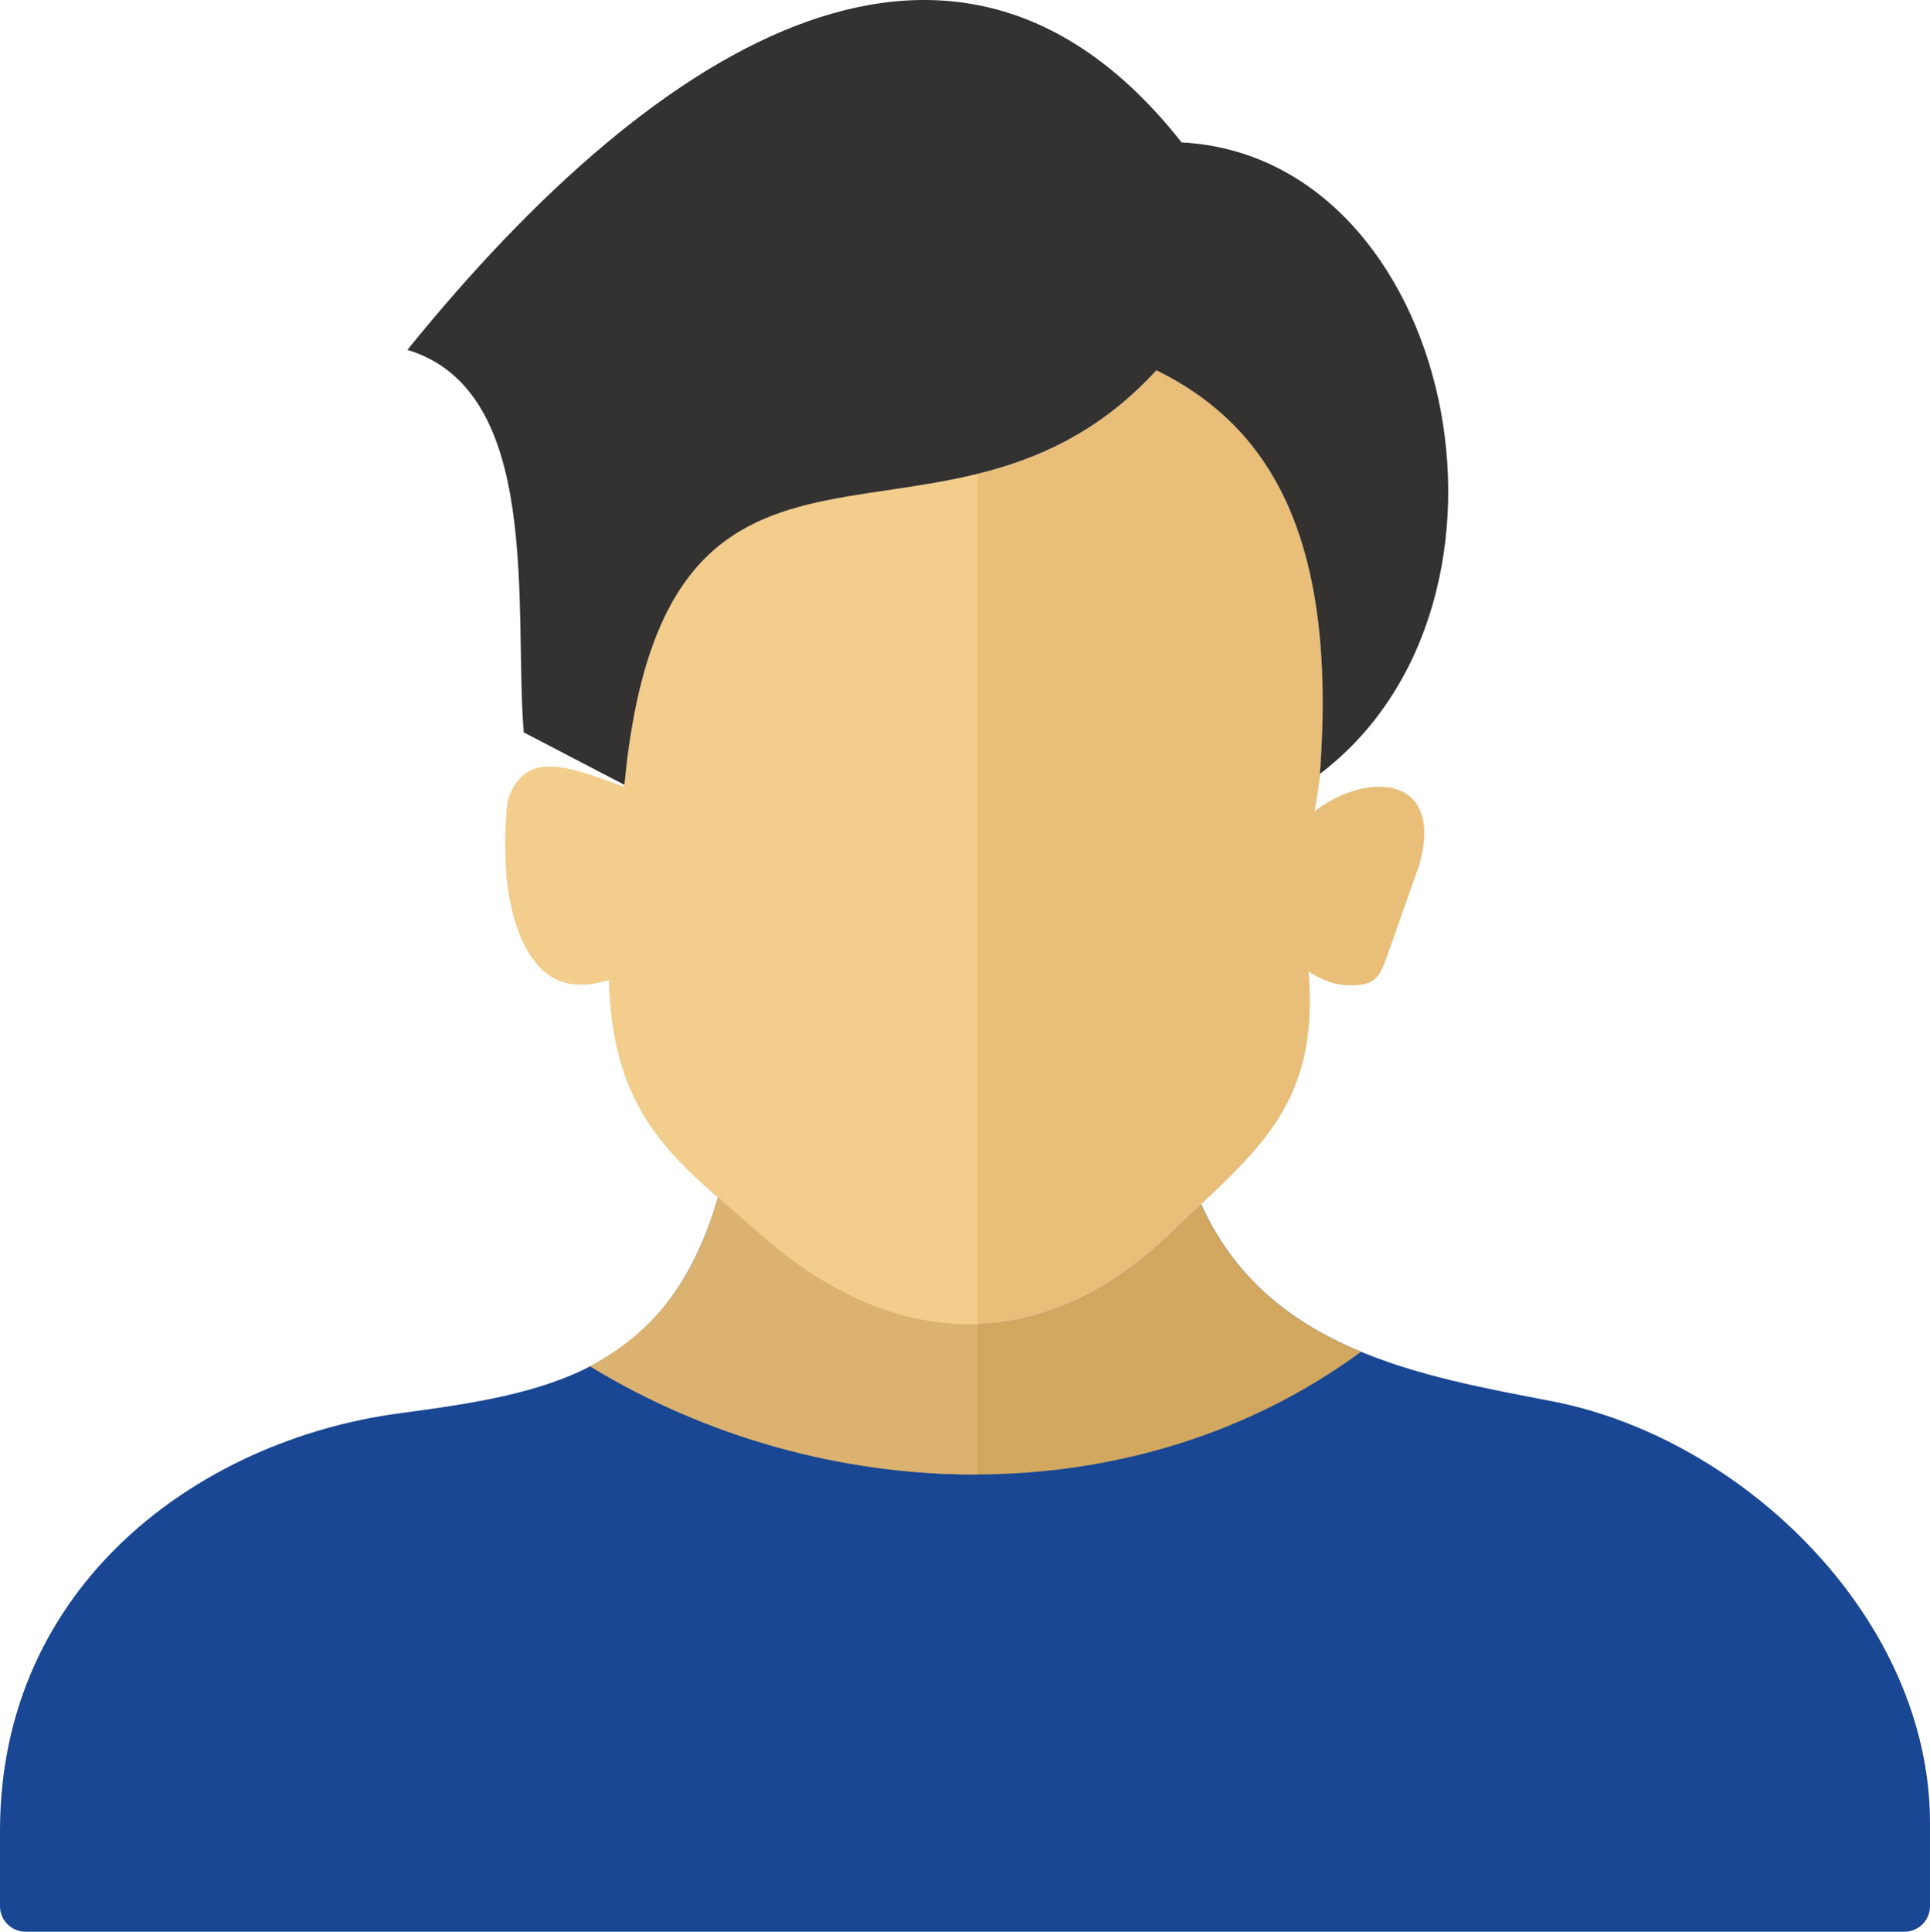 <?xml version="1.0" encoding="UTF-8"?> <svg xmlns="http://www.w3.org/2000/svg" shape-rendering="geometricPrecision" text-rendering="geometricPrecision" image-rendering="optimizeQuality" fill-rule="evenodd" clip-rule="evenodd" viewBox="0 0 512 512.337"><path fill="#194794" fill-rule="nonzero" d="M318.647 319.401c17.395 38.715 58.464 45.55 93.095 52.245C462.398 381.432 512 429.266 512 483.478v22.094c0 3.725-3.04 6.765-6.775 6.765H6.775c-3.735 0-6.775-3.04-6.775-6.765v-19.988c0-65.14 52.682-103.616 105.911-110.739 38.724-5.175 70.951-10.431 84.581-57.241 3.527 3.089 7.233 6.208 11.008 9.566 35.277 31.363 75.025 32.724 109.01-.049 2.792-2.703 5.524-5.246 8.137-7.72z"></path><path fill="#D2A75F" fill-rule="nonzero" d="M318.647 319.411c9.1 20.247 24.677 31.781 42.409 39.122-59.984 44.01-142.797 41.466-204.49 3.855 18.687-10.064 28.045-24.638 33.907-44.795 3.526 3.09 7.242 6.21 11.027 9.577 35.277 31.363 75.025 32.724 109.01-.049 2.792-2.703 5.524-5.246 8.137-7.71z"></path><path fill="#DBB26F" fill-rule="nonzero" d="M259.328 391.058c-35.873.159-71.955-9.895-102.762-28.67 18.617-10.024 28.214-24.826 33.916-44.795 3.537 3.09 7.233 6.21 11.018 9.577 18.528 16.472 38.307 24.667 57.828 23.992v39.896z"></path><path fill="#E9BE79" d="M134.739 212.161c4.655-13.324 15.482-9.04 30.904-3.412l-.142-.666.142.075c11.004-115.475 85.398-49.193 141.122-109.957 29.279 14.418 48.212 43.104 43.366 107.067l.156-.124a280.937 280.937 0 01-1.534 10.001c14.023-10.621 34.241-9.633 27.882 13.905l-8.687 24.605c-2.077 5.889-3.466 8.027-10.91 7.627-3.288-.175-6.595-1.443-9.894-3.622 3.046 36.31-14.579 48.157-36.64 69.449-33.977 32.787-73.728 31.433-108.995.059-20.658-18.375-39.004-29.534-39.92-67.307-5.356 1.641-10.42 1.939-14.842-.575-8.814-5.016-12.024-19.614-12.505-28.962-.193-3.759-.032-14.335.497-18.163z"></path><path fill="#F2CD8C" d="M134.741 212.161c4.66-13.326 15.477-9.036 30.903-3.411l-.138-.665.138.075c8.039-84.405 49.947-71.713 93.68-82.493V351.16c-19.515.683-39.287-7.506-57.817-23.992-20.657-18.374-39.005-29.529-39.914-67.305-5.356 1.637-10.422 1.937-14.843-.577-12.837-7.306-13.871-33.724-12.009-47.125z"></path><path fill="#333231" d="M108.075 92.791C176.124 8.703 254.558-37.032 313.452 37.772c72.174 3.79 97.211 121.553 36.678 167.497 4.849-63.963-14.086-92.651-43.364-107.067-55.725 60.764-130.12-5.52-141.122 109.955l-26.707-13.909c-2.652-33.119 5.106-90.577-30.862-101.457z"></path></svg> 